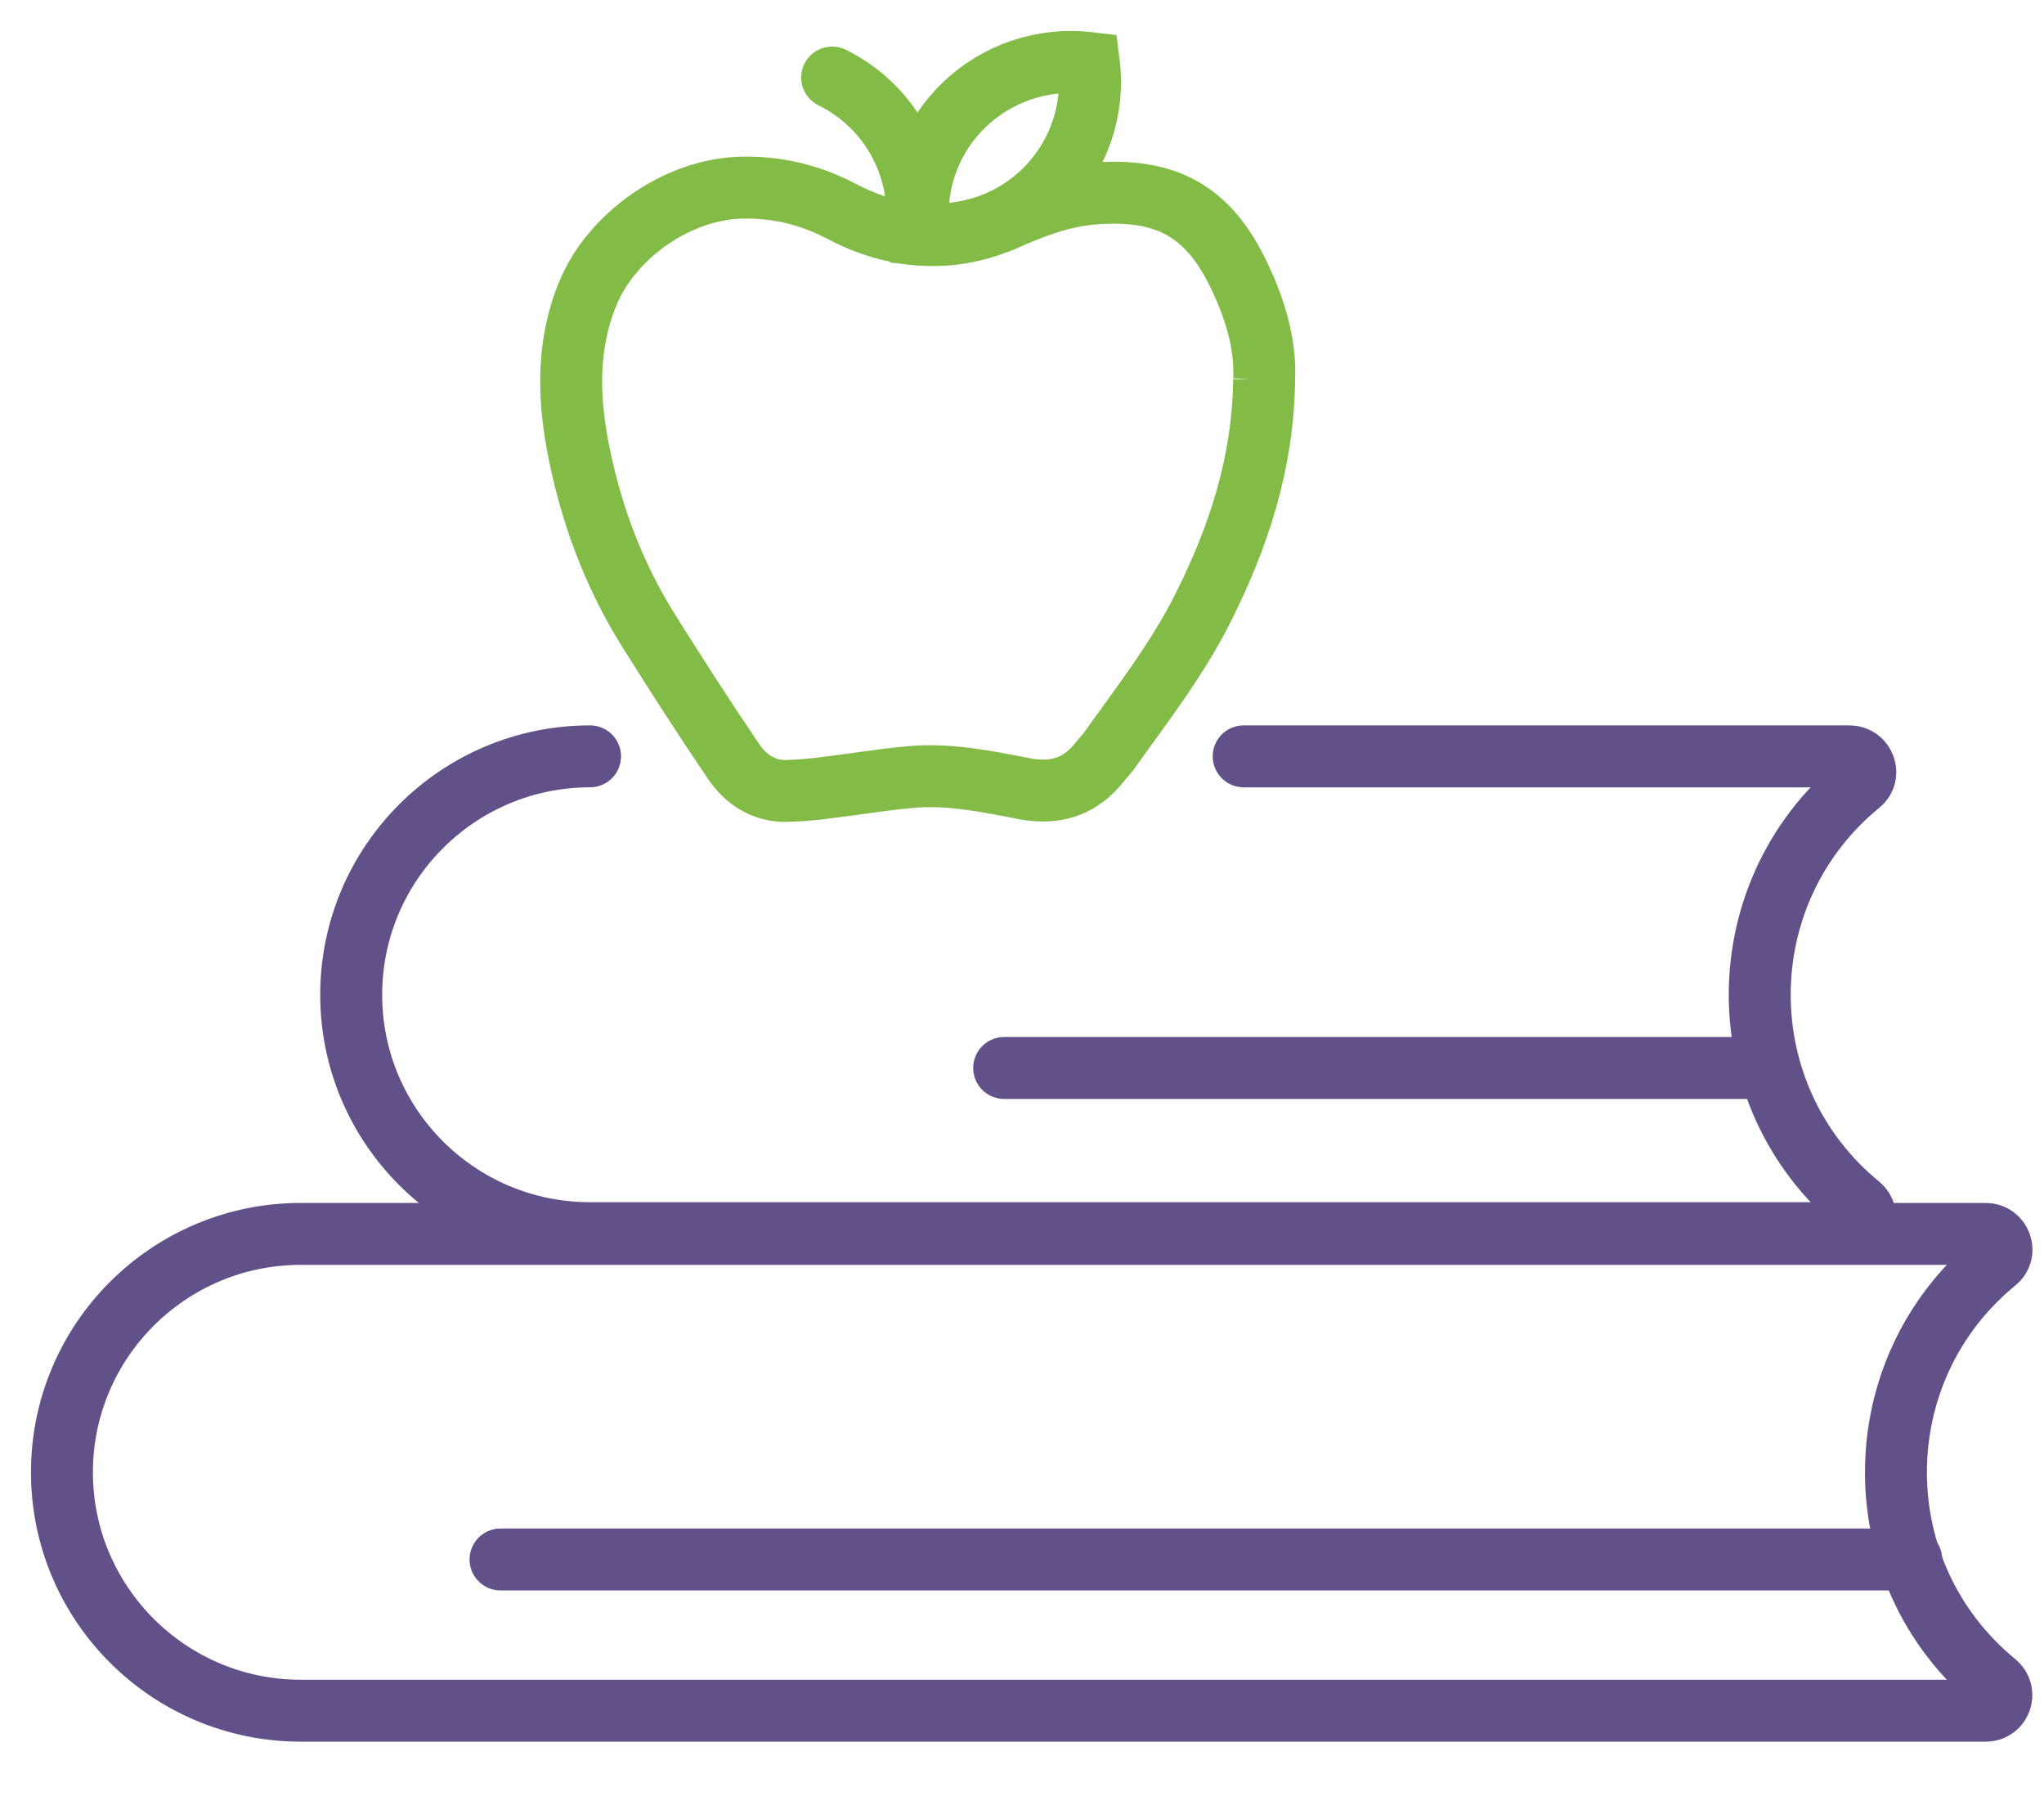 <?xml version="1.0" encoding="UTF-8"?>
<svg xmlns="http://www.w3.org/2000/svg" width="33" height="29" viewBox="0 0 33 29" fill="none">
  <g id="Group">
    <path id="Vector" d="M8.081 25.181H30.857" stroke="#625089" stroke-miterlimit="10" stroke-linecap="round"></path>
    <g id="Group_2">
      <path id="Vector_2" d="M32.06 27.623H4.856C2.728 27.623 1 25.898 1 23.773C1 21.648 2.728 19.924 4.856 19.924H32.06C32.296 19.924 32.408 20.224 32.219 20.371C30.073 22.131 30.073 25.416 32.219 27.176C32.402 27.329 32.296 27.623 32.06 27.623Z" stroke="#625089" stroke-miterlimit="10" stroke-linecap="round"></path>
      <path id="Vector_3" d="M20.079 12.213H29.861C30.097 12.213 30.209 12.513 30.02 12.66C27.874 14.42 27.874 17.705 30.02 19.465C30.203 19.618 30.097 19.912 29.861 19.912H9.526C7.397 19.912 5.67 18.188 5.67 16.063C5.67 13.938 7.397 12.213 9.526 12.213" stroke="#625089" stroke-miterlimit="10" stroke-linecap="round"></path>
      <path id="Vector_4" d="M16.212 17.245H28.452" stroke="#625089" stroke-miterlimit="10" stroke-linecap="round"></path>
      <g id="Group_3">
        <path id="Vector_5" d="M20.409 6.132C20.392 7.492 19.991 8.687 19.413 9.835C18.994 10.665 18.428 11.389 17.892 12.142C17.851 12.195 17.803 12.242 17.762 12.295C17.45 12.695 17.055 12.831 16.547 12.737C15.934 12.619 15.321 12.489 14.69 12.548C14.189 12.595 13.7 12.678 13.199 12.737C13.034 12.754 12.868 12.766 12.703 12.772C12.314 12.778 12.031 12.578 11.831 12.277C11.365 11.589 10.917 10.894 10.475 10.188C9.891 9.258 9.519 8.239 9.319 7.162C9.172 6.35 9.166 5.549 9.478 4.767C9.861 3.807 10.934 3.054 11.972 3.03C12.544 3.018 13.069 3.142 13.576 3.407C14.454 3.872 15.362 3.931 16.276 3.525C16.754 3.313 17.231 3.142 17.768 3.118C18.841 3.059 19.495 3.419 19.973 4.384C20.256 4.955 20.439 5.549 20.409 6.138V6.132Z" stroke="#82BC46" stroke-miterlimit="10" stroke-linecap="round"></path>
        <g id="Group_4">
          <path id="Vector_6" d="M14.826 3.778C14.655 2.065 16.064 0.84 17.579 1.017C17.768 2.506 16.565 3.931 14.826 3.778Z" stroke="#82BC46" stroke-miterlimit="10" stroke-linecap="round"></path>
          <path id="Vector_7" d="M14.802 3.777C14.914 2.618 14.307 1.682 13.435 1.252" stroke="#82BC46" stroke-miterlimit="10" stroke-linecap="round"></path>
        </g>
      </g>
    </g>
  </g>
</svg>
